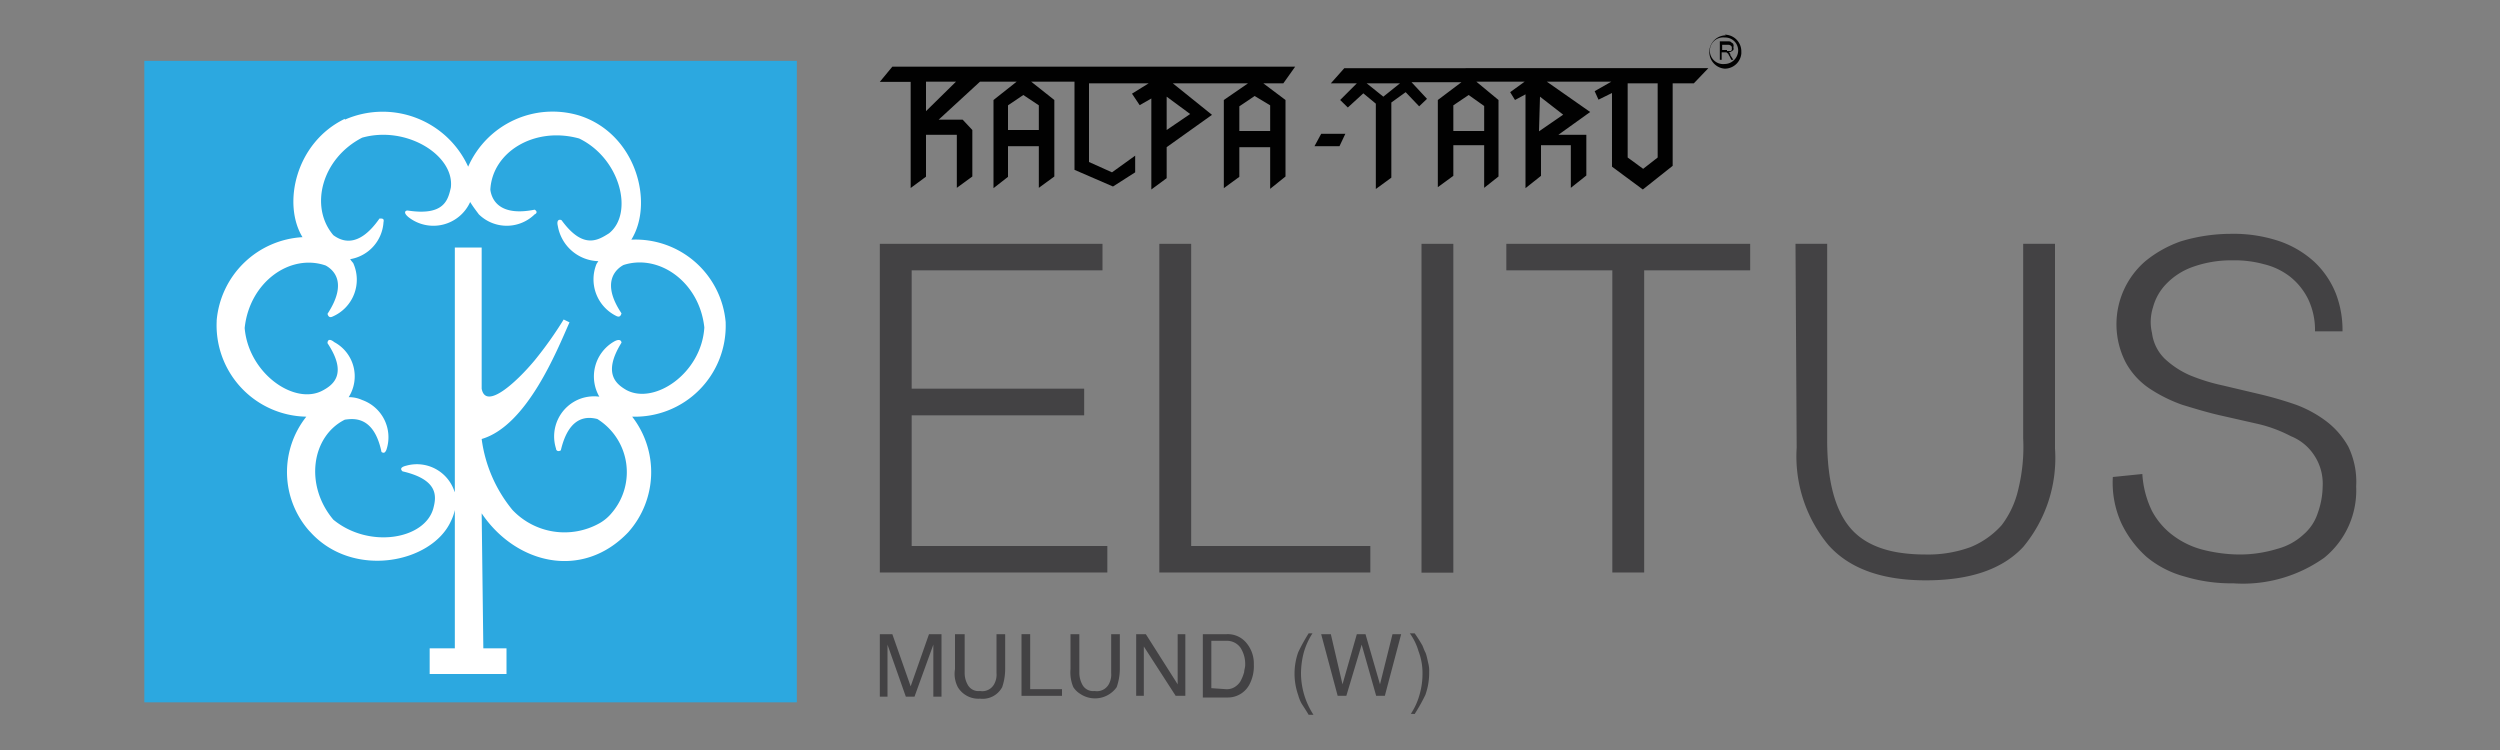 <svg id="Layer_1" data-name="Layer 1" xmlns="http://www.w3.org/2000/svg" viewBox="0 0 150 45"><rect x="0" y="0" width="150" height="45" fill="#808080" stroke="none"/><defs><style>.cls-1{fill:#434244;}.cls-2{fill:#2ca8e0;}.cls-3{fill:#fff;fill-rule:evenodd;}.cls-4{fill:#010101;}</style></defs><polygon class="cls-1" points="52.79 34.35 52.79 14.63 66.15 14.63 66.15 16.22 54.7 16.22 54.7 23.32 65.05 23.32 65.05 24.92 54.7 24.92 54.7 32.76 66.44 32.76 66.44 34.35 52.79 34.35"/><polygon class="cls-1" points="69.56 34.35 69.56 14.63 71.47 14.63 71.47 32.76 82.22 32.76 82.22 34.35 69.56 34.35"/><rect class="cls-1" x="85.29" y="14.63" width="1.91" height="19.73"/><polygon class="cls-1" points="90.38 14.63 105.01 14.63 105.01 16.22 98.65 16.22 98.65 34.35 96.74 34.35 96.74 16.22 90.38 16.22 90.38 14.63"/><path class="cls-1" d="M107.73,14.63h1.9V26.39c0,2.45.47,4.21,1.39,5.29s2.43,1.59,4.51,1.59a7.4,7.4,0,0,0,2.72-.45,5.09,5.09,0,0,0,1.85-1.31,5.6,5.6,0,0,0,1-2.16,10.67,10.67,0,0,0,.29-3.07V14.63h1.91V26.91a8.34,8.34,0,0,1-1.91,5.91c-1.27,1.36-3.23,2-5.84,2s-4.57-.69-5.84-2.11a8.33,8.33,0,0,1-1.91-5.85Z"/><path class="cls-1" d="M128.54,28.44a5.88,5.88,0,0,0,.58,2.22,4.41,4.41,0,0,0,1.28,1.48,5.1,5.1,0,0,0,1.79.85,9.17,9.17,0,0,0,2.14.28,7.73,7.73,0,0,0,2.31-.34,3.7,3.7,0,0,0,1.56-.85,2.86,2.86,0,0,0,.87-1.31,4.92,4.92,0,0,0,.29-1.59,3.07,3.07,0,0,0-.52-1.88,3,3,0,0,0-1.39-1.13,8.22,8.22,0,0,0-2-.74l-2.25-.51c-.75-.17-1.5-.4-2.26-.63a8.94,8.94,0,0,1-2-1,4.44,4.44,0,0,1-1.39-1.53,5,5,0,0,1,1.16-6.08,7,7,0,0,1,2.14-1.2,10.38,10.38,0,0,1,3-.45,8.61,8.61,0,0,1,2.94.45,6,6,0,0,1,2.09,1.25,5.31,5.31,0,0,1,1.27,1.88,6.07,6.07,0,0,1,.4,2.27H138.9a4.29,4.29,0,0,0-.41-1.93,3.94,3.94,0,0,0-1.1-1.36,4.14,4.14,0,0,0-1.56-.74,6.61,6.61,0,0,0-1.85-.23,6.89,6.89,0,0,0-2.43.4,4.11,4.11,0,0,0-1.56,1,3.19,3.19,0,0,0-.81,1.42,2.88,2.88,0,0,0-.06,1.54,2.62,2.62,0,0,0,.75,1.53,5.34,5.34,0,0,0,1.51,1,11.48,11.48,0,0,0,2,.62l2.2.52a22.27,22.27,0,0,1,2.14.62,7.09,7.09,0,0,1,1.85,1,4.94,4.94,0,0,1,1.33,1.53,4.86,4.86,0,0,1,.47,2.39,5.2,5.2,0,0,1-1.91,4.27A8.42,8.42,0,0,1,134,35a9.66,9.66,0,0,1-2.89-.4,6,6,0,0,1-2.32-1.19,6.41,6.41,0,0,1-1.5-2,5.88,5.88,0,0,1-.52-2.79Z"/><path class="cls-1" d="M52.79,38.05h.75l1.1,3.13,1.1-3.13h.75V41.8H56V38.68L54.87,41.8h-.52l-1.1-3.12V41.8h-.46Z"/><path class="cls-1" d="M57.88,38.05v2.33a1.4,1.4,0,0,0,.17.68.73.73,0,0,0,.75.4.81.81,0,0,0,.87-.45,1.18,1.18,0,0,0,.12-.63V38.05h.52v2.1a3.35,3.35,0,0,1-.18,1.08,1.33,1.33,0,0,1-1.33.69,1.44,1.44,0,0,1-1.33-.69,1.73,1.73,0,0,1-.17-1.08v-2.1Z"/><polygon class="cls-1" points="61.29 38.05 61.81 38.05 61.81 41.35 63.72 41.35 63.72 41.75 61.29 41.75 61.29 38.05"/><path class="cls-1" d="M64.76,38.05v2.33a1.52,1.52,0,0,0,.17.68.73.73,0,0,0,.75.4.81.81,0,0,0,.87-.45,1.18,1.18,0,0,0,.12-.63V38.05h.52v2.1A3.35,3.35,0,0,1,67,41.23a1.59,1.59,0,0,1-2.19.4,1.3,1.3,0,0,1-.41-.4,2.28,2.28,0,0,1-.17-1.08v-2.1Z"/><polygon class="cls-1" points="68.17 38.05 68.75 38.05 70.66 41.06 70.66 38.05 71.12 38.05 71.12 41.75 70.54 41.75 68.63 38.79 68.63 41.75 68.17 41.75 68.17 38.05"/><path class="cls-1" d="M72.1,38.05h1.51a1.45,1.45,0,0,1,1.21.57,1.92,1.92,0,0,1,.41,1.25A2.35,2.35,0,0,1,75,41a1.46,1.46,0,0,1-1.33.85h-1.5V38.05Zm1.45,3.3a.93.93,0,0,0,.4-.06,1.06,1.06,0,0,0,.47-.4,2.52,2.52,0,0,0,.23-.57c0-.11.06-.28.06-.39a1.8,1.8,0,0,0-.29-1.08,1,1,0,0,0-.87-.4h-.87v2.84Z"/><path class="cls-1" d="M78.75,38a4.21,4.21,0,0,0-.52,1.14,5,5,0,0,0-.17,1.31,4.6,4.6,0,0,0,.75,2.44h-.29c-.23-.39-.4-.62-.46-.74a2.51,2.51,0,0,1-.17-.45,3.87,3.87,0,0,1,0-2.56A10.78,10.78,0,0,1,78.52,38Z"/><polygon class="cls-1" points="79.85 38.05 80.55 41.06 81.41 38.05 81.93 38.05 82.8 41.06 83.55 38.05 84.07 38.05 83.09 41.75 82.57 41.75 81.7 38.68 80.78 41.75 80.26 41.75 79.27 38.05 79.85 38.05"/><path class="cls-1" d="M84.65,42.83a3.93,3.93,0,0,0,.52-1.14,4.5,4.5,0,0,0,.18-1.25,3.67,3.67,0,0,0-.24-1.37A3.48,3.48,0,0,0,84.59,38h.29a8.37,8.37,0,0,1,.47.74c.05.12.11.29.17.4s.12.4.17.63a1.78,1.78,0,0,1,.06.56,3.87,3.87,0,0,1-.23,1.37,10.9,10.9,0,0,1-.64,1.14Z"/><rect class="cls-2" x="8.66" y="3.65" width="39.15" height="38.49"/><path class="cls-3" d="M20.69,7.18h0A5.64,5.64,0,0,1,28.09,10a5.54,5.54,0,0,1,6.66-3.07h0c3.41,1.08,4.51,5.23,3.13,7.45a5.43,5.43,0,0,1,5.66,4.95v.05A5.45,5.45,0,0,1,37.93,25a5.42,5.42,0,0,1-.24,6.94h0c-2.77,2.9-6.76,1.88-8.79-1.14L29,38.9h1.39v1.54H25.78V38.9h1.51V30.6a2.9,2.9,0,0,1-.24.68c-1.15,2.51-5.89,3.47-8.44.63l-.06-.06A5.34,5.34,0,0,1,18.38,25,5.48,5.48,0,0,1,13,19.29v-.06a5.48,5.48,0,0,1,5.15-5c-1.22-2-.41-5.68,2.54-7.1m6.6,22.34V14.85H28.9v8.47c.24,1.31,2.09-.39,3.18-1.7a22.73,22.73,0,0,0,1.74-2.45l.35.17c-.76,1.71-2.55,6.2-5.27,7a8.43,8.43,0,0,0,1.85,4.26,4.3,4.3,0,0,0,5.21.8,2.62,2.62,0,0,0,.75-.63,3.76,3.76,0,0,0-.87-5.63c-.46-.11-1.67-.34-2.19,1.88-.18.11-.29,0-.29-.11a2.41,2.41,0,0,1,1.5-3,2.44,2.44,0,0,1,1.1-.11,2.42,2.42,0,0,1,.87-3.3c.4-.23.46,0,.46.06-1.16,1.87-.29,2.5.29,2.84,1.68.91,4.51-1,4.68-3.75-.29-2.73-2.72-4.44-4.85-3.75-.41.22-1.39,1-.12,2.9-.06.22-.17.22-.29.17a2.45,2.45,0,0,1-1.21-3.13l.11-.17a2.54,2.54,0,0,1-2.43-2.11c-.11-.45.18-.39.23-.34C35,15,35.9,14.4,36.54,14c1.5-1.19.69-4.49-1.79-5.69-2.67-.74-5.21.8-5.33,3.07.06.46.41,1.65,2.66,1.2.18.11.12.23,0,.28a2.39,2.39,0,0,1-3.35,0c-.17-.23-.35-.46-.52-.74a2.42,2.42,0,0,1-3.7.91c-.35-.29-.17-.4-.06-.4,2.2.34,2.43-.63,2.6-1.37.24-1.93-2.66-3.75-5.32-3C19.3,9.51,18.55,12.41,20,14.11c.4.29,1.44.91,2.77-1,.18,0,.29,0,.24.22a2.4,2.4,0,0,1-2,2.22,2,2,0,0,0,.18.23A2.41,2.41,0,0,1,19.94,19c-.11.05-.23.05-.29-.17,1.27-1.94.29-2.68-.11-2.9-2.14-.74-4.57,1-4.86,3.75.23,2.73,3,4.66,4.68,3.75.64-.34,1.51-1,.29-2.84,0-.12.06-.34.41-.06a2.33,2.33,0,0,1,.86,3.3,1.92,1.92,0,0,1,.81.17,2.37,2.37,0,0,1,1.45,3c-.06.12-.12.23-.29.12-.46-2.22-1.73-2-2.2-1.94-2,1-2.43,3.93-.69,6,2.14,1.76,5.49,1.19,6-.68.18-.68.35-1.71-1.85-2.22-.06-.06-.23-.23.23-.34a2.37,2.37,0,0,1,2.9,1.59"/><path class="cls-4" d="M77.71,4H53.54l-.75.91h1.85v6.37l.92-.68V8.09h1.85v3.18l.93-.68V7.8l-.58-.62H56.32L58.8,4.9H61L59.61,6v5.29l.87-.68V8.77h1.85v2.5l.93-.68V6L61.87,4.9h2.6v5.29l2.31,1,1.33-.85v-1l-1.39,1-1.38-.62V5h3.58l-1,.62.46.69.7-.4v5.46l.92-.68V8.83l2.72-1.94L70.37,5h4.51L73.43,6v5.29l.93-.68V8.83h1.85v2.5l.92-.74V6L75.8,5H77ZM55.56,6.67V4.9h1.8Zm6.77-.35V7.8H60.48V6.32l.92-.62Zm9.08.52L70,7.8v-2Zm4.8-.52V7.86H74.36V6.38l.92-.62Z"/><polygon class="cls-4" points="78.87 8.77 80.37 8.77 80.72 8.03 79.27 8.03 78.87 8.77"/><path class="cls-4" d="M79.85,5h1.56l-1,1,.46.45.93-.85.75.62v5.12l.93-.68V6.15l.86-.62.81.85.47-.45-.93-1h3L86.27,6v5.23l.93-.68V8.71h1.85v2.56l.86-.68V6L88.58,4.9h2.9l-.87.63L90.9,6l.63-.34v5.63l.93-.74V8.71h1.79v2.56l.93-.74V8.09H93.5l1.91-1.37L92.81,4.9h3.87l-1,.57.23.51.81-.4V10l1.85,1.37,1.79-1.42V5h1.27l.87-.91H80.66ZM97.66,5h1.8V9.45l-.87.68-.93-.68Zm-5.26.8,1.39,1.08-1.45,1Zm-3.35.56V7.86H87.2V6.32l.92-.62ZM84,5l-1,.8-1-.8Z"/><path class="cls-4" d="M103.56,2.12a1,1,0,0,0-1,1h0a1,1,0,0,0,.92,1,1,1,0,0,0,1-.91V3.08a1,1,0,0,0-1-1h0m0,1.76a.8.8,0,1,1,0-1.59h0a.78.78,0,0,1,.81.79h0a.82.82,0,0,1-.81.8"/><path class="cls-4" d="M103.79,3.2l-.05-.06A.53.53,0,0,0,104,3a.24.24,0,0,0,0-.17.22.22,0,0,0,0-.17c0-.06-.06-.06-.12-.12s-.11-.06-.23-.06h-.46V3.59h.11V3.14h.29l.06.06c.06,0,.06.11.12.17l.11.22H104l-.18-.28c0-.06,0-.11-.06-.11M103.62,3h-.29V2.69h.35a.23.23,0,0,1,.17.05c.06.06.06.06.06.12V3l-.06.06h-.23"/></svg>